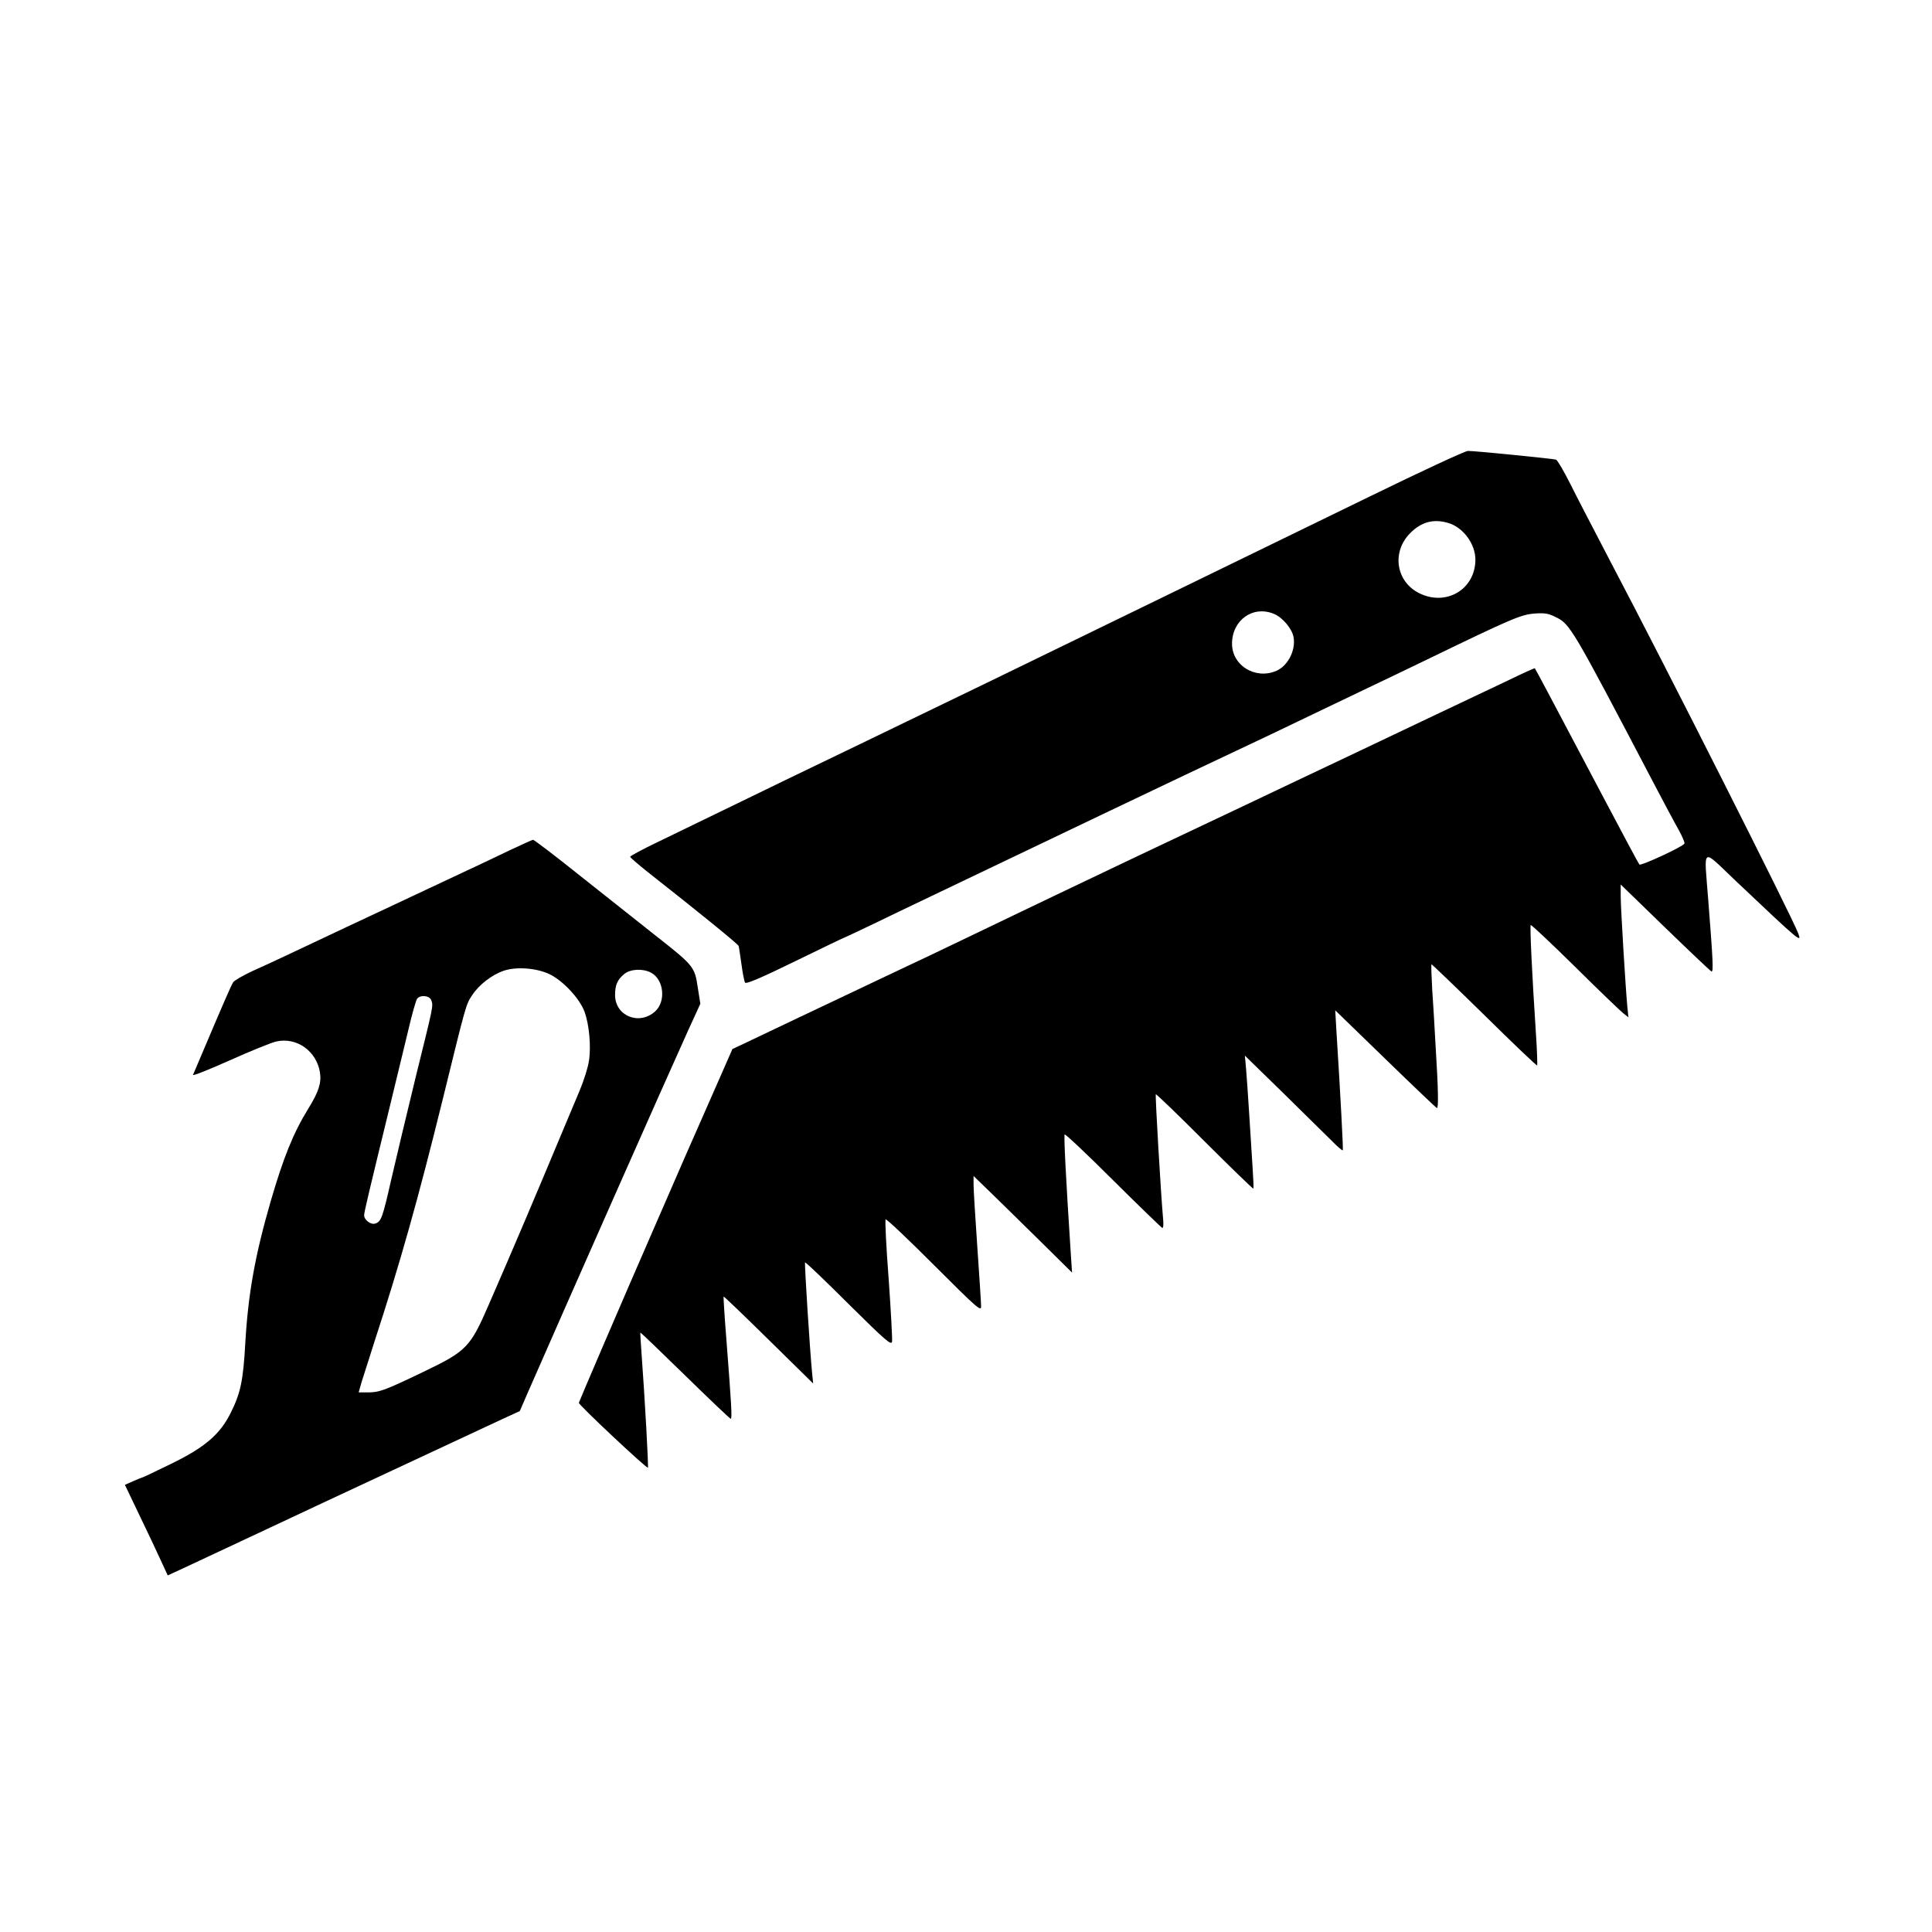 <?xml version="1.0" standalone="no"?>
<!DOCTYPE svg PUBLIC "-//W3C//DTD SVG 20010904//EN"
 "http://www.w3.org/TR/2001/REC-SVG-20010904/DTD/svg10.dtd">
<svg version="1.0" xmlns="http://www.w3.org/2000/svg"
 width="1024pt" height="1024pt" viewBox="0 0 1024 1024"
 preserveAspectRatio="xMidYMid meet">

<g transform="translate(0,1024) scale(0.1,-0.1)"
fill="#000000" stroke="none">
<path d="M7265 7611 c-269 -131 -751 -366 -1070 -521 -753 -367 -1201 -584
-1670 -810 -209 -100 -495 -239 -635 -307 -140 -68 -321 -156 -402 -195 -82
-39 -148 -75 -148 -79 0 -4 42 -40 92 -80 286 -225 480 -383 483 -393 2 -6 8
-50 15 -97 6 -47 15 -91 19 -97 5 -9 83 24 265 113 141 69 258 125 260 125 2
0 134 62 292 139 656 314 1596 763 1789 853 83 39 265 125 405 193 140 67 289
138 330 158 41 19 165 79 275 132 446 216 495 237 567 243 55 4 74 1 112 -18
78 -37 86 -51 523 -885 52 -99 110 -208 130 -243 19 -34 33 -67 31 -73 -5 -15
-231 -120 -239 -111 -4 4 -91 167 -194 362 -265 502 -357 675 -360 678 -1 2
-65 -27 -141 -64 -77 -36 -267 -127 -424 -201 -157 -75 -330 -157 -385 -183
-183 -87 -459 -217 -565 -268 -390 -184 -887 -420 -1005 -477 -77 -37 -185
-89 -240 -115 -55 -26 -167 -80 -250 -120 -82 -40 -274 -131 -425 -202 -151
-72 -369 -175 -485 -230 -115 -55 -238 -113 -271 -129 l-62 -29 -65 -148
c-134 -303 -248 -564 -351 -802 -163 -373 -395 -914 -398 -925 -3 -10 360
-350 366 -344 4 4 -17 379 -33 594 -5 66 -8 121 -7 122 1 2 108 -101 237 -227
129 -126 237 -229 242 -230 8 0 4 71 -23 420 -10 124 -16 226 -15 228 2 2 109
-101 239 -229 l236 -232 -6 59 c-11 112 -41 579 -37 583 2 3 106 -96 230 -220
198 -196 227 -221 231 -200 2 13 -6 163 -18 333 -13 170 -20 312 -16 315 4 4
119 -105 256 -242 228 -228 250 -247 250 -220 0 17 -9 158 -20 315 -11 157
-20 306 -20 331 l0 46 98 -95 c53 -52 171 -167 261 -256 l163 -161 -6 90 c-28
431 -38 636 -33 642 4 3 120 -106 257 -243 138 -137 255 -250 260 -252 6 -2 8
19 4 55 -11 123 -42 648 -38 653 3 2 119 -110 259 -250 140 -140 256 -252 258
-250 2 3 0 52 -4 110 -4 58 -12 186 -18 285 -6 99 -14 209 -17 245 l-6 65 204
-199 c111 -110 227 -223 257 -253 29 -30 55 -52 58 -50 3 4 -12 289 -34 637
l-6 105 266 -258 c146 -142 269 -259 273 -260 9 -2 7 103 -7 328 -5 94 -13
229 -18 300 -4 72 -6 132 -4 134 1 2 127 -119 279 -268 152 -150 278 -270 281
-268 2 3 0 76 -6 164 -21 318 -33 574 -28 580 3 3 108 -96 234 -220 125 -124
241 -235 256 -247 l28 -22 -6 58 c-9 96 -35 520 -35 585 l0 61 236 -229 c129
-125 240 -230 245 -232 11 -3 9 48 -17 379 -22 290 -41 278 149 98 339 -321
348 -328 328 -275 -36 94 -698 1406 -994 1968 -85 163 -183 351 -216 418 -34
67 -67 123 -74 125 -18 5 -437 47 -467 46 -14 0 -245 -107 -515 -239z m408
-142 c81 -22 147 -111 147 -196 -1 -157 -155 -248 -298 -177 -124 62 -147 219
-47 319 58 58 121 76 198 54z m-920 -483 c44 -18 95 -78 103 -122 13 -70 -30
-154 -92 -180 -111 -47 -234 29 -234 144 0 126 112 205 223 158z"/>
<path d="M2705 5735 c-60 -29 -222 -106 -360 -170 -137 -65 -365 -171 -505
-237 -362 -171 -394 -186 -498 -233 -52 -24 -99 -51 -106 -61 -11 -17 -52
-111 -176 -404 -17 -41 -34 -80 -37 -87 -2 -7 85 28 195 77 109 49 220 94 247
100 108 24 213 -51 231 -165 8 -56 -7 -102 -62 -191 -80 -130 -131 -257 -199
-490 -83 -286 -120 -492 -135 -754 -11 -198 -25 -264 -77 -368 -57 -115 -138
-184 -317 -271 -80 -39 -147 -71 -149 -71 -3 0 -25 -9 -50 -20 l-45 -20 78
-163 c43 -89 94 -197 113 -239 l36 -78 63 29 c35 16 146 68 248 116 321 151
580 272 1470 687 l85 39 42 97 c192 439 740 1678 850 1920 l65 142 -14 88
c-16 108 -22 115 -223 273 -82 65 -260 206 -395 313 -135 108 -249 195 -255
195 -5 -1 -59 -25 -120 -54z m209 -659 c71 -35 158 -128 184 -198 25 -68 36
-187 23 -264 -5 -33 -27 -103 -49 -155 -22 -52 -63 -150 -92 -219 -147 -352
-260 -618 -389 -914 -99 -228 -117 -247 -351 -359 -200 -96 -229 -107 -291
-107 l-48 0 15 53 c9 28 40 126 69 217 136 416 231 754 362 1285 124 505 122
500 156 551 36 55 105 108 167 129 69 23 176 14 244 -19z m536 9 c69 -36 81
-153 22 -206 -85 -76 -212 -23 -212 87 0 53 12 81 48 111 32 27 98 31 142 8z
m-1164 -147 c11 -32 12 -23 -83 -408 -46 -190 -104 -431 -128 -536 -47 -207
-54 -229 -86 -239 -23 -8 -59 19 -59 44 0 16 26 125 136 576 35 143 79 327 99
409 19 82 40 155 46 163 19 22 67 16 75 -9z"/>
</g>
</svg>
